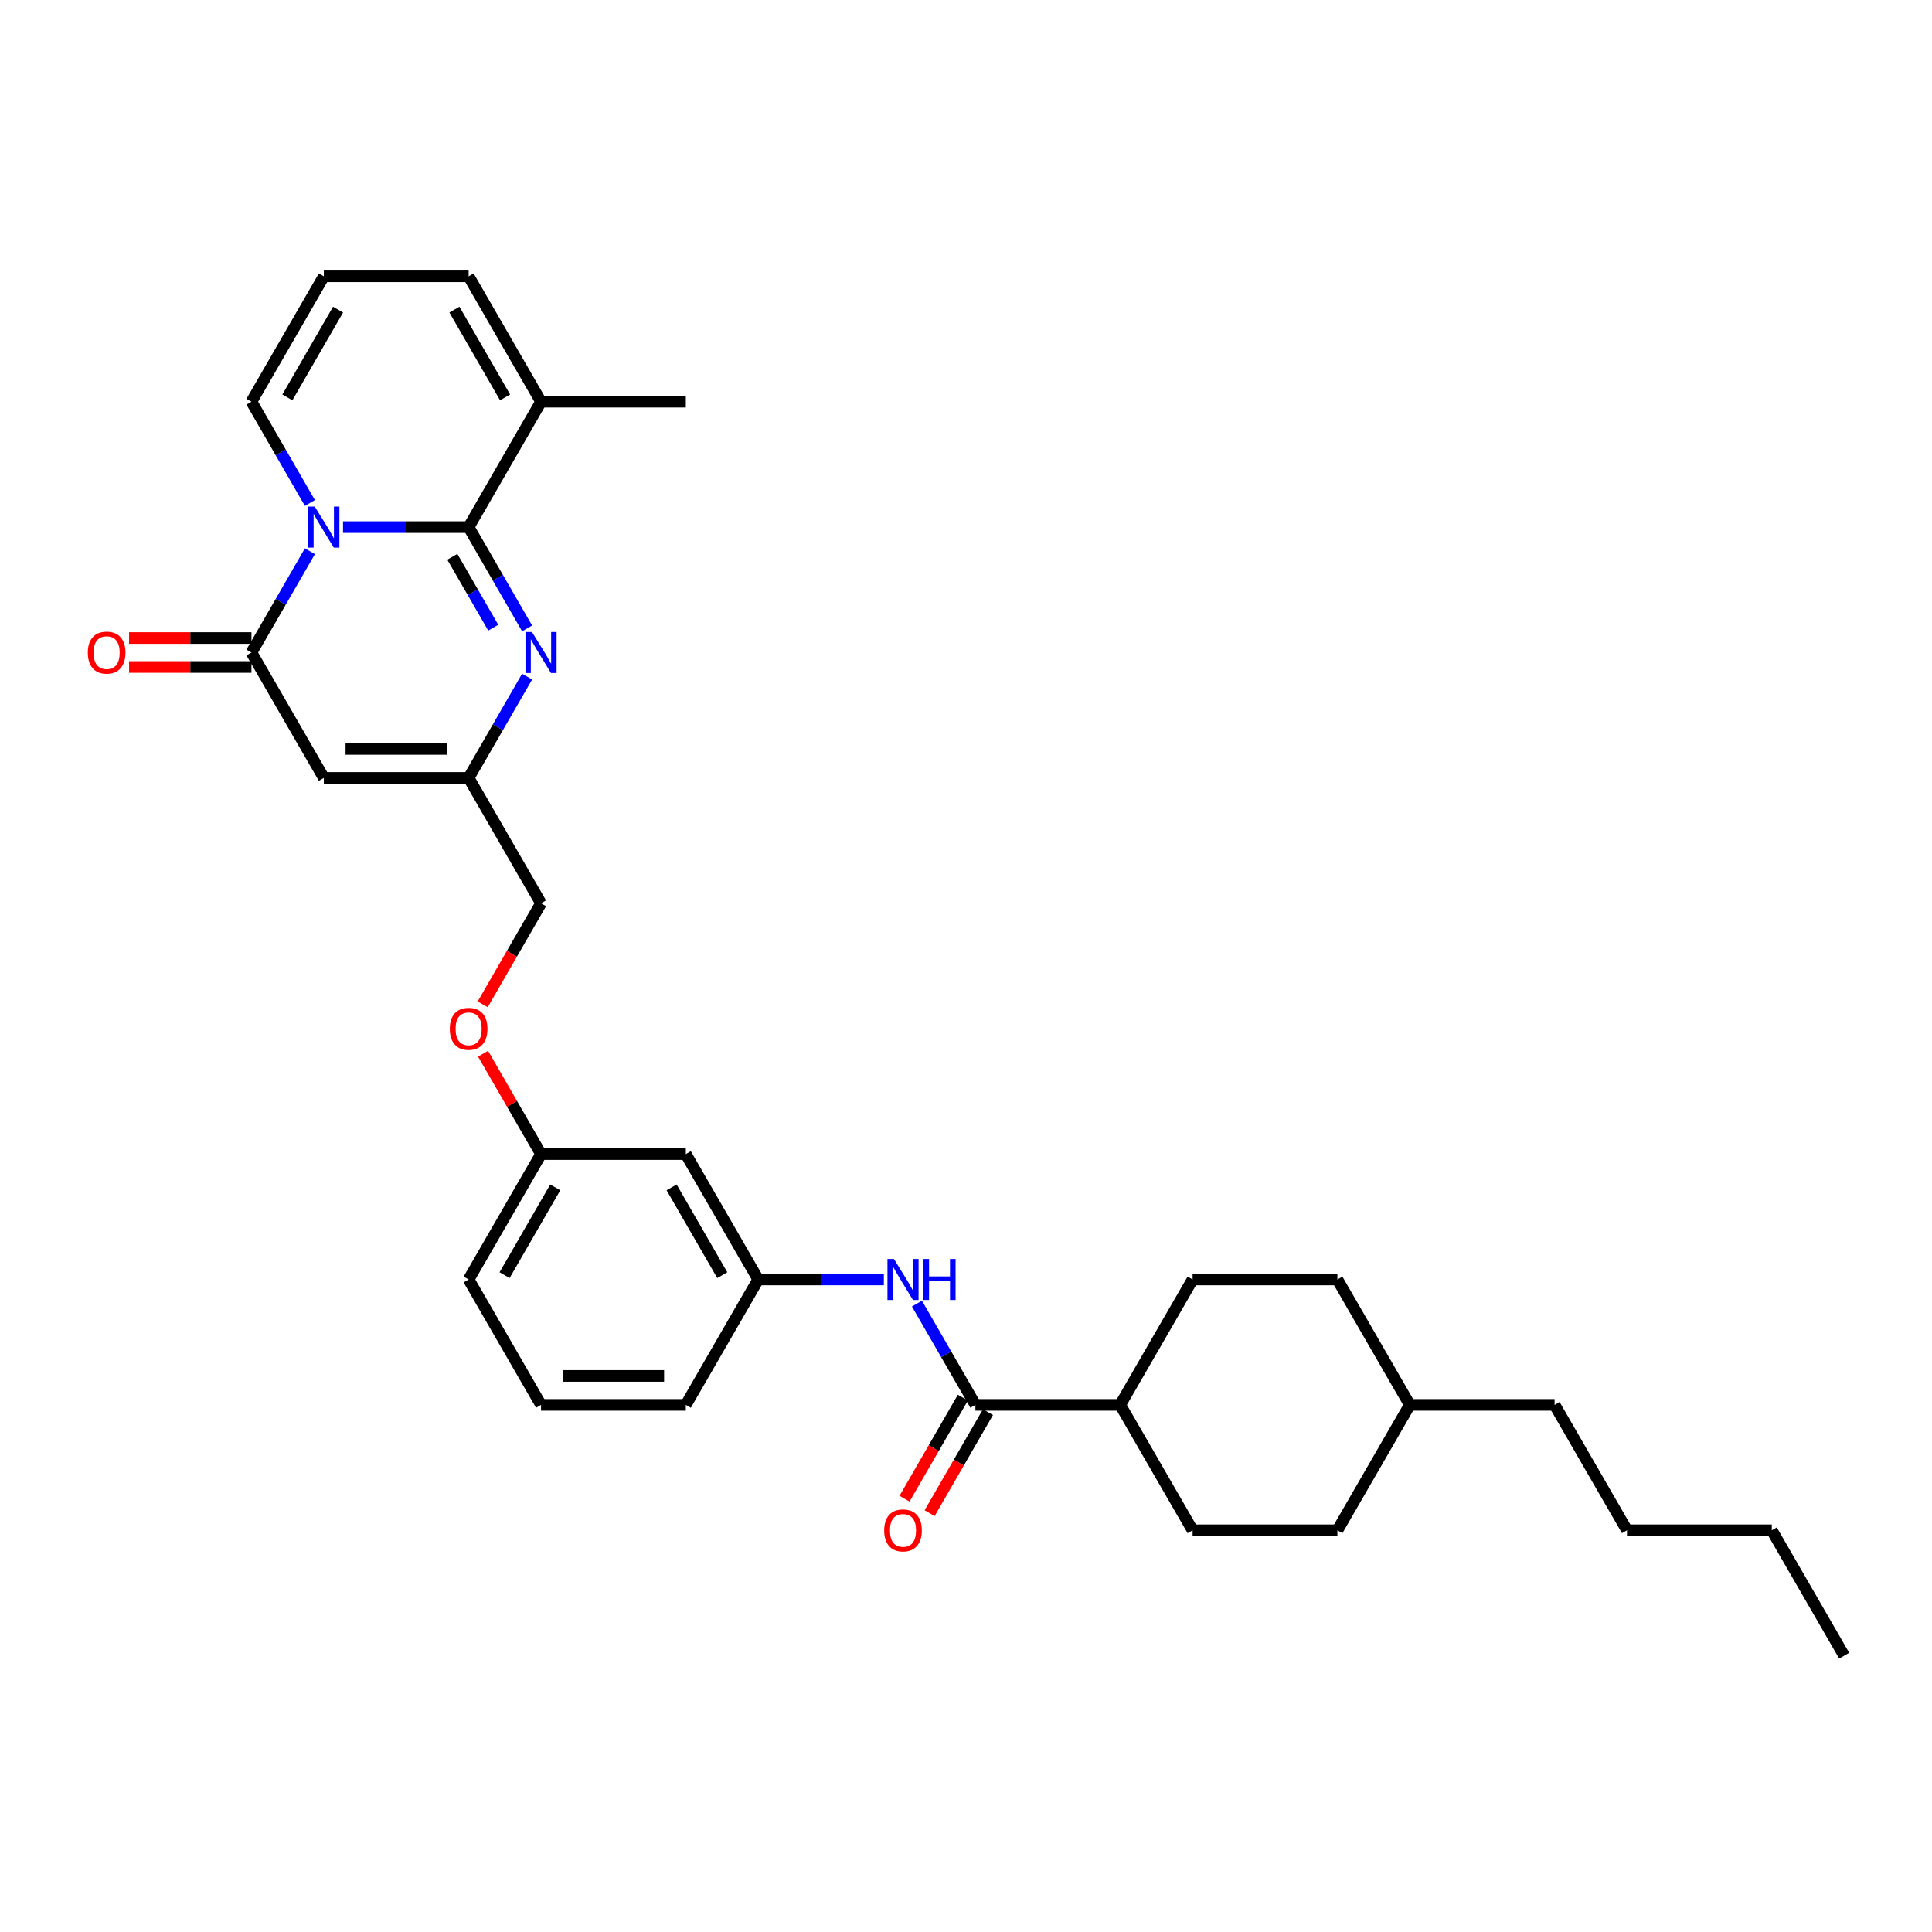 <?xml version='1.0' encoding='iso-8859-1'?>
<svg version='1.1' baseProfile='full'
              xmlns='http://www.w3.org/2000/svg'
                      xmlns:rdkit='http://www.rdkit.org/xml'
                      xmlns:xlink='http://www.w3.org/1999/xlink'
                  xml:space='preserve'
width='1000px' height='1000px' viewBox='0 0 1000 1000'>
<!-- END OF HEADER -->
<rect style='opacity:1.0;fill:#FFFFFF;stroke:none' width='1000' height='1000' x='0' y='0'> </rect>
<path class='bond-0' d='M 177.539,272.833 L 210.05,272.833' style='fill:none;fill-rule:evenodd;stroke:#0000FF;stroke-width:6px;stroke-linecap:butt;stroke-linejoin:miter;stroke-opacity:1' />
<path class='bond-0' d='M 210.05,272.833 L 242.562,272.833' style='fill:none;fill-rule:evenodd;stroke:#000000;stroke-width:6px;stroke-linecap:butt;stroke-linejoin:miter;stroke-opacity:1' />
<path class='bond-1' d='M 160.407,285.319 L 145.275,311.528' style='fill:none;fill-rule:evenodd;stroke:#0000FF;stroke-width:6px;stroke-linecap:butt;stroke-linejoin:miter;stroke-opacity:1' />
<path class='bond-1' d='M 145.275,311.528 L 130.143,337.738' style='fill:none;fill-rule:evenodd;stroke:#000000;stroke-width:6px;stroke-linecap:butt;stroke-linejoin:miter;stroke-opacity:1' />
<path class='bond-8' d='M 160.407,260.347 L 145.275,234.138' style='fill:none;fill-rule:evenodd;stroke:#0000FF;stroke-width:6px;stroke-linecap:butt;stroke-linejoin:miter;stroke-opacity:1' />
<path class='bond-8' d='M 145.275,234.138 L 130.143,207.928' style='fill:none;fill-rule:evenodd;stroke:#000000;stroke-width:6px;stroke-linecap:butt;stroke-linejoin:miter;stroke-opacity:1' />
<path class='bond-2' d='M 242.562,272.833 L 257.694,299.042' style='fill:none;fill-rule:evenodd;stroke:#000000;stroke-width:6px;stroke-linecap:butt;stroke-linejoin:miter;stroke-opacity:1' />
<path class='bond-2' d='M 257.694,299.042 L 272.826,325.252' style='fill:none;fill-rule:evenodd;stroke:#0000FF;stroke-width:6px;stroke-linecap:butt;stroke-linejoin:miter;stroke-opacity:1' />
<path class='bond-2' d='M 234.12,288.19 L 244.713,306.537' style='fill:none;fill-rule:evenodd;stroke:#000000;stroke-width:6px;stroke-linecap:butt;stroke-linejoin:miter;stroke-opacity:1' />
<path class='bond-2' d='M 244.713,306.537 L 255.305,324.884' style='fill:none;fill-rule:evenodd;stroke:#0000FF;stroke-width:6px;stroke-linecap:butt;stroke-linejoin:miter;stroke-opacity:1' />
<path class='bond-6' d='M 242.562,272.833 L 280.034,207.928' style='fill:none;fill-rule:evenodd;stroke:#000000;stroke-width:6px;stroke-linecap:butt;stroke-linejoin:miter;stroke-opacity:1' />
<path class='bond-3' d='M 130.143,337.738 L 167.616,402.643' style='fill:none;fill-rule:evenodd;stroke:#000000;stroke-width:6px;stroke-linecap:butt;stroke-linejoin:miter;stroke-opacity:1' />
<path class='bond-10' d='M 130.143,330.243 L 98.479,330.243' style='fill:none;fill-rule:evenodd;stroke:#000000;stroke-width:6px;stroke-linecap:butt;stroke-linejoin:miter;stroke-opacity:1' />
<path class='bond-10' d='M 98.479,330.243 L 66.814,330.243' style='fill:none;fill-rule:evenodd;stroke:#FF0000;stroke-width:6px;stroke-linecap:butt;stroke-linejoin:miter;stroke-opacity:1' />
<path class='bond-10' d='M 130.143,345.232 L 98.479,345.232' style='fill:none;fill-rule:evenodd;stroke:#000000;stroke-width:6px;stroke-linecap:butt;stroke-linejoin:miter;stroke-opacity:1' />
<path class='bond-10' d='M 98.479,345.232 L 66.814,345.232' style='fill:none;fill-rule:evenodd;stroke:#FF0000;stroke-width:6px;stroke-linecap:butt;stroke-linejoin:miter;stroke-opacity:1' />
<path class='bond-33' d='M 272.826,350.224 L 257.694,376.433' style='fill:none;fill-rule:evenodd;stroke:#0000FF;stroke-width:6px;stroke-linecap:butt;stroke-linejoin:miter;stroke-opacity:1' />
<path class='bond-33' d='M 257.694,376.433 L 242.562,402.643' style='fill:none;fill-rule:evenodd;stroke:#000000;stroke-width:6px;stroke-linecap:butt;stroke-linejoin:miter;stroke-opacity:1' />
<path class='bond-4' d='M 167.616,402.643 L 242.562,402.643' style='fill:none;fill-rule:evenodd;stroke:#000000;stroke-width:6px;stroke-linecap:butt;stroke-linejoin:miter;stroke-opacity:1' />
<path class='bond-4' d='M 178.858,387.654 L 231.32,387.654' style='fill:none;fill-rule:evenodd;stroke:#000000;stroke-width:6px;stroke-linecap:butt;stroke-linejoin:miter;stroke-opacity:1' />
<path class='bond-16' d='M 242.562,402.643 L 280.034,467.548' style='fill:none;fill-rule:evenodd;stroke:#000000;stroke-width:6px;stroke-linecap:butt;stroke-linejoin:miter;stroke-opacity:1' />
<path class='bond-5' d='M 504.871,727.167 L 489.739,700.958' style='fill:none;fill-rule:evenodd;stroke:#000000;stroke-width:6px;stroke-linecap:butt;stroke-linejoin:miter;stroke-opacity:1' />
<path class='bond-5' d='M 489.739,700.958 L 474.607,674.748' style='fill:none;fill-rule:evenodd;stroke:#0000FF;stroke-width:6px;stroke-linecap:butt;stroke-linejoin:miter;stroke-opacity:1' />
<path class='bond-11' d='M 504.871,727.167 L 579.817,727.167' style='fill:none;fill-rule:evenodd;stroke:#000000;stroke-width:6px;stroke-linecap:butt;stroke-linejoin:miter;stroke-opacity:1' />
<path class='bond-14' d='M 498.381,723.42 L 483.284,749.569' style='fill:none;fill-rule:evenodd;stroke:#000000;stroke-width:6px;stroke-linecap:butt;stroke-linejoin:miter;stroke-opacity:1' />
<path class='bond-14' d='M 483.284,749.569 L 468.186,775.719' style='fill:none;fill-rule:evenodd;stroke:#FF0000;stroke-width:6px;stroke-linecap:butt;stroke-linejoin:miter;stroke-opacity:1' />
<path class='bond-14' d='M 511.362,730.914 L 496.265,757.064' style='fill:none;fill-rule:evenodd;stroke:#000000;stroke-width:6px;stroke-linecap:butt;stroke-linejoin:miter;stroke-opacity:1' />
<path class='bond-14' d='M 496.265,757.064 L 481.167,783.213' style='fill:none;fill-rule:evenodd;stroke:#FF0000;stroke-width:6px;stroke-linecap:butt;stroke-linejoin:miter;stroke-opacity:1' />
<path class='bond-24' d='M 280.034,207.928 L 354.98,207.928' style='fill:none;fill-rule:evenodd;stroke:#000000;stroke-width:6px;stroke-linecap:butt;stroke-linejoin:miter;stroke-opacity:1' />
<path class='bond-32' d='M 280.034,207.928 L 242.562,143.023' style='fill:none;fill-rule:evenodd;stroke:#000000;stroke-width:6px;stroke-linecap:butt;stroke-linejoin:miter;stroke-opacity:1' />
<path class='bond-32' d='M 261.433,205.687 L 235.202,160.254' style='fill:none;fill-rule:evenodd;stroke:#000000;stroke-width:6px;stroke-linecap:butt;stroke-linejoin:miter;stroke-opacity:1' />
<path class='bond-7' d='M 457.476,662.262 L 424.964,662.262' style='fill:none;fill-rule:evenodd;stroke:#0000FF;stroke-width:6px;stroke-linecap:butt;stroke-linejoin:miter;stroke-opacity:1' />
<path class='bond-7' d='M 424.964,662.262 L 392.453,662.262' style='fill:none;fill-rule:evenodd;stroke:#000000;stroke-width:6px;stroke-linecap:butt;stroke-linejoin:miter;stroke-opacity:1' />
<path class='bond-9' d='M 130.143,207.928 L 167.616,143.023' style='fill:none;fill-rule:evenodd;stroke:#000000;stroke-width:6px;stroke-linecap:butt;stroke-linejoin:miter;stroke-opacity:1' />
<path class='bond-9' d='M 148.745,205.687 L 174.976,160.254' style='fill:none;fill-rule:evenodd;stroke:#000000;stroke-width:6px;stroke-linecap:butt;stroke-linejoin:miter;stroke-opacity:1' />
<path class='bond-12' d='M 167.616,143.023 L 242.562,143.023' style='fill:none;fill-rule:evenodd;stroke:#000000;stroke-width:6px;stroke-linecap:butt;stroke-linejoin:miter;stroke-opacity:1' />
<path class='bond-17' d='M 579.817,727.167 L 617.29,792.072' style='fill:none;fill-rule:evenodd;stroke:#000000;stroke-width:6px;stroke-linecap:butt;stroke-linejoin:miter;stroke-opacity:1' />
<path class='bond-18' d='M 579.817,727.167 L 617.29,662.262' style='fill:none;fill-rule:evenodd;stroke:#000000;stroke-width:6px;stroke-linecap:butt;stroke-linejoin:miter;stroke-opacity:1' />
<path class='bond-13' d='M 392.453,662.262 L 354.98,597.357' style='fill:none;fill-rule:evenodd;stroke:#000000;stroke-width:6px;stroke-linecap:butt;stroke-linejoin:miter;stroke-opacity:1' />
<path class='bond-13' d='M 373.851,660.021 L 347.62,614.588' style='fill:none;fill-rule:evenodd;stroke:#000000;stroke-width:6px;stroke-linecap:butt;stroke-linejoin:miter;stroke-opacity:1' />
<path class='bond-34' d='M 392.453,662.262 L 354.98,727.167' style='fill:none;fill-rule:evenodd;stroke:#000000;stroke-width:6px;stroke-linecap:butt;stroke-linejoin:miter;stroke-opacity:1' />
<path class='bond-15' d='M 354.98,597.357 L 280.034,597.357' style='fill:none;fill-rule:evenodd;stroke:#000000;stroke-width:6px;stroke-linecap:butt;stroke-linejoin:miter;stroke-opacity:1' />
<path class='bond-19' d='M 280.034,467.548 L 264.937,493.697' style='fill:none;fill-rule:evenodd;stroke:#000000;stroke-width:6px;stroke-linecap:butt;stroke-linejoin:miter;stroke-opacity:1' />
<path class='bond-19' d='M 264.937,493.697 L 249.84,519.847' style='fill:none;fill-rule:evenodd;stroke:#FF0000;stroke-width:6px;stroke-linecap:butt;stroke-linejoin:miter;stroke-opacity:1' />
<path class='bond-22' d='M 617.29,792.072 L 692.236,792.072' style='fill:none;fill-rule:evenodd;stroke:#000000;stroke-width:6px;stroke-linecap:butt;stroke-linejoin:miter;stroke-opacity:1' />
<path class='bond-21' d='M 617.29,662.262 L 692.236,662.262' style='fill:none;fill-rule:evenodd;stroke:#000000;stroke-width:6px;stroke-linecap:butt;stroke-linejoin:miter;stroke-opacity:1' />
<path class='bond-20' d='M 250.03,545.388 L 265.032,571.373' style='fill:none;fill-rule:evenodd;stroke:#FF0000;stroke-width:6px;stroke-linecap:butt;stroke-linejoin:miter;stroke-opacity:1' />
<path class='bond-20' d='M 265.032,571.373 L 280.034,597.357' style='fill:none;fill-rule:evenodd;stroke:#000000;stroke-width:6px;stroke-linecap:butt;stroke-linejoin:miter;stroke-opacity:1' />
<path class='bond-27' d='M 280.034,597.357 L 242.562,662.262' style='fill:none;fill-rule:evenodd;stroke:#000000;stroke-width:6px;stroke-linecap:butt;stroke-linejoin:miter;stroke-opacity:1' />
<path class='bond-27' d='M 287.395,614.588 L 261.164,660.021' style='fill:none;fill-rule:evenodd;stroke:#000000;stroke-width:6px;stroke-linecap:butt;stroke-linejoin:miter;stroke-opacity:1' />
<path class='bond-23' d='M 692.236,662.262 L 729.708,727.167' style='fill:none;fill-rule:evenodd;stroke:#000000;stroke-width:6px;stroke-linecap:butt;stroke-linejoin:miter;stroke-opacity:1' />
<path class='bond-35' d='M 692.236,792.072 L 729.708,727.167' style='fill:none;fill-rule:evenodd;stroke:#000000;stroke-width:6px;stroke-linecap:butt;stroke-linejoin:miter;stroke-opacity:1' />
<path class='bond-28' d='M 729.708,727.167 L 804.654,727.167' style='fill:none;fill-rule:evenodd;stroke:#000000;stroke-width:6px;stroke-linecap:butt;stroke-linejoin:miter;stroke-opacity:1' />
<path class='bond-25' d='M 280.034,727.167 L 242.562,662.262' style='fill:none;fill-rule:evenodd;stroke:#000000;stroke-width:6px;stroke-linecap:butt;stroke-linejoin:miter;stroke-opacity:1' />
<path class='bond-26' d='M 280.034,727.167 L 354.98,727.167' style='fill:none;fill-rule:evenodd;stroke:#000000;stroke-width:6px;stroke-linecap:butt;stroke-linejoin:miter;stroke-opacity:1' />
<path class='bond-26' d='M 291.276,712.178 L 343.738,712.178' style='fill:none;fill-rule:evenodd;stroke:#000000;stroke-width:6px;stroke-linecap:butt;stroke-linejoin:miter;stroke-opacity:1' />
<path class='bond-29' d='M 804.654,727.167 L 842.127,792.072' style='fill:none;fill-rule:evenodd;stroke:#000000;stroke-width:6px;stroke-linecap:butt;stroke-linejoin:miter;stroke-opacity:1' />
<path class='bond-30' d='M 842.127,792.072 L 917.073,792.072' style='fill:none;fill-rule:evenodd;stroke:#000000;stroke-width:6px;stroke-linecap:butt;stroke-linejoin:miter;stroke-opacity:1' />
<path class='bond-31' d='M 917.073,792.072 L 954.545,856.977' style='fill:none;fill-rule:evenodd;stroke:#000000;stroke-width:6px;stroke-linecap:butt;stroke-linejoin:miter;stroke-opacity:1' />
<path  class='atom-0' d='M 162.924 262.221
L 169.879 273.463
Q 170.569 274.572, 171.678 276.58
Q 172.787 278.589, 172.847 278.709
L 172.847 262.221
L 175.665 262.221
L 175.665 283.445
L 172.757 283.445
L 165.293 271.154
Q 164.423 269.715, 163.494 268.066
Q 162.595 266.418, 162.325 265.908
L 162.325 283.445
L 159.567 283.445
L 159.567 262.221
L 162.924 262.221
' fill='#0000FF'/>
<path  class='atom-3' d='M 275.343 327.126
L 282.298 338.367
Q 282.987 339.477, 284.097 341.485
Q 285.206 343.494, 285.266 343.614
L 285.266 327.126
L 288.084 327.126
L 288.084 348.35
L 285.176 348.35
L 277.711 336.059
Q 276.842 334.62, 275.912 332.971
Q 275.013 331.323, 274.743 330.813
L 274.743 348.35
L 271.985 348.35
L 271.985 327.126
L 275.343 327.126
' fill='#0000FF'/>
<path  class='atom-8' d='M 462.707 651.65
L 469.662 662.892
Q 470.351 664.001, 471.461 666.009
Q 472.57 668.018, 472.63 668.138
L 472.63 651.65
L 475.448 651.65
L 475.448 672.874
L 472.54 672.874
L 465.075 660.583
Q 464.206 659.144, 463.277 657.496
Q 462.377 655.847, 462.107 655.337
L 462.107 672.874
L 459.349 672.874
L 459.349 651.65
L 462.707 651.65
' fill='#0000FF'/>
<path  class='atom-8' d='M 477.996 651.65
L 480.874 651.65
L 480.874 660.673
L 491.726 660.673
L 491.726 651.65
L 494.604 651.65
L 494.604 672.874
L 491.726 672.874
L 491.726 663.072
L 480.874 663.072
L 480.874 672.874
L 477.996 672.874
L 477.996 651.65
' fill='#0000FF'/>
<path  class='atom-11' d='M 45.455 337.798
Q 45.455 332.702, 47.973 329.854
Q 50.491 327.006, 55.197 327.006
Q 59.904 327.006, 62.422 329.854
Q 64.94 332.702, 64.94 337.798
Q 64.94 342.954, 62.392 345.892
Q 59.844 348.8, 55.197 348.8
Q 50.521 348.8, 47.973 345.892
Q 45.455 342.984, 45.455 337.798
M 55.197 346.402
Q 58.435 346.402, 60.174 344.243
Q 61.943 342.055, 61.943 337.798
Q 61.943 333.631, 60.174 331.532
Q 58.435 329.404, 55.197 329.404
Q 51.96 329.404, 50.191 331.502
Q 48.452 333.601, 48.452 337.798
Q 48.452 342.085, 50.191 344.243
Q 51.96 346.402, 55.197 346.402
' fill='#FF0000'/>
<path  class='atom-15' d='M 457.656 792.132
Q 457.656 787.035, 460.174 784.188
Q 462.692 781.34, 467.399 781.34
Q 472.105 781.34, 474.623 784.188
Q 477.142 787.035, 477.142 792.132
Q 477.142 797.288, 474.593 800.226
Q 472.045 803.134, 467.399 803.134
Q 462.722 803.134, 460.174 800.226
Q 457.656 797.318, 457.656 792.132
M 467.399 800.736
Q 470.636 800.736, 472.375 798.577
Q 474.144 796.389, 474.144 792.132
Q 474.144 787.965, 472.375 785.866
Q 470.636 783.738, 467.399 783.738
Q 464.161 783.738, 462.392 785.836
Q 460.654 787.935, 460.654 792.132
Q 460.654 796.419, 462.392 798.577
Q 464.161 800.736, 467.399 800.736
' fill='#FF0000'/>
<path  class='atom-20' d='M 232.819 532.512
Q 232.819 527.416, 235.337 524.568
Q 237.855 521.72, 242.562 521.72
Q 247.268 521.72, 249.786 524.568
Q 252.305 527.416, 252.305 532.512
Q 252.305 537.669, 249.756 540.607
Q 247.208 543.514, 242.562 543.514
Q 237.885 543.514, 235.337 540.607
Q 232.819 537.699, 232.819 532.512
M 242.562 541.116
Q 245.799 541.116, 247.538 538.958
Q 249.307 536.769, 249.307 532.512
Q 249.307 528.345, 247.538 526.247
Q 245.799 524.118, 242.562 524.118
Q 239.324 524.118, 237.555 526.217
Q 235.817 528.315, 235.817 532.512
Q 235.817 536.799, 237.555 538.958
Q 239.324 541.116, 242.562 541.116
' fill='#FF0000'/>
</svg>
